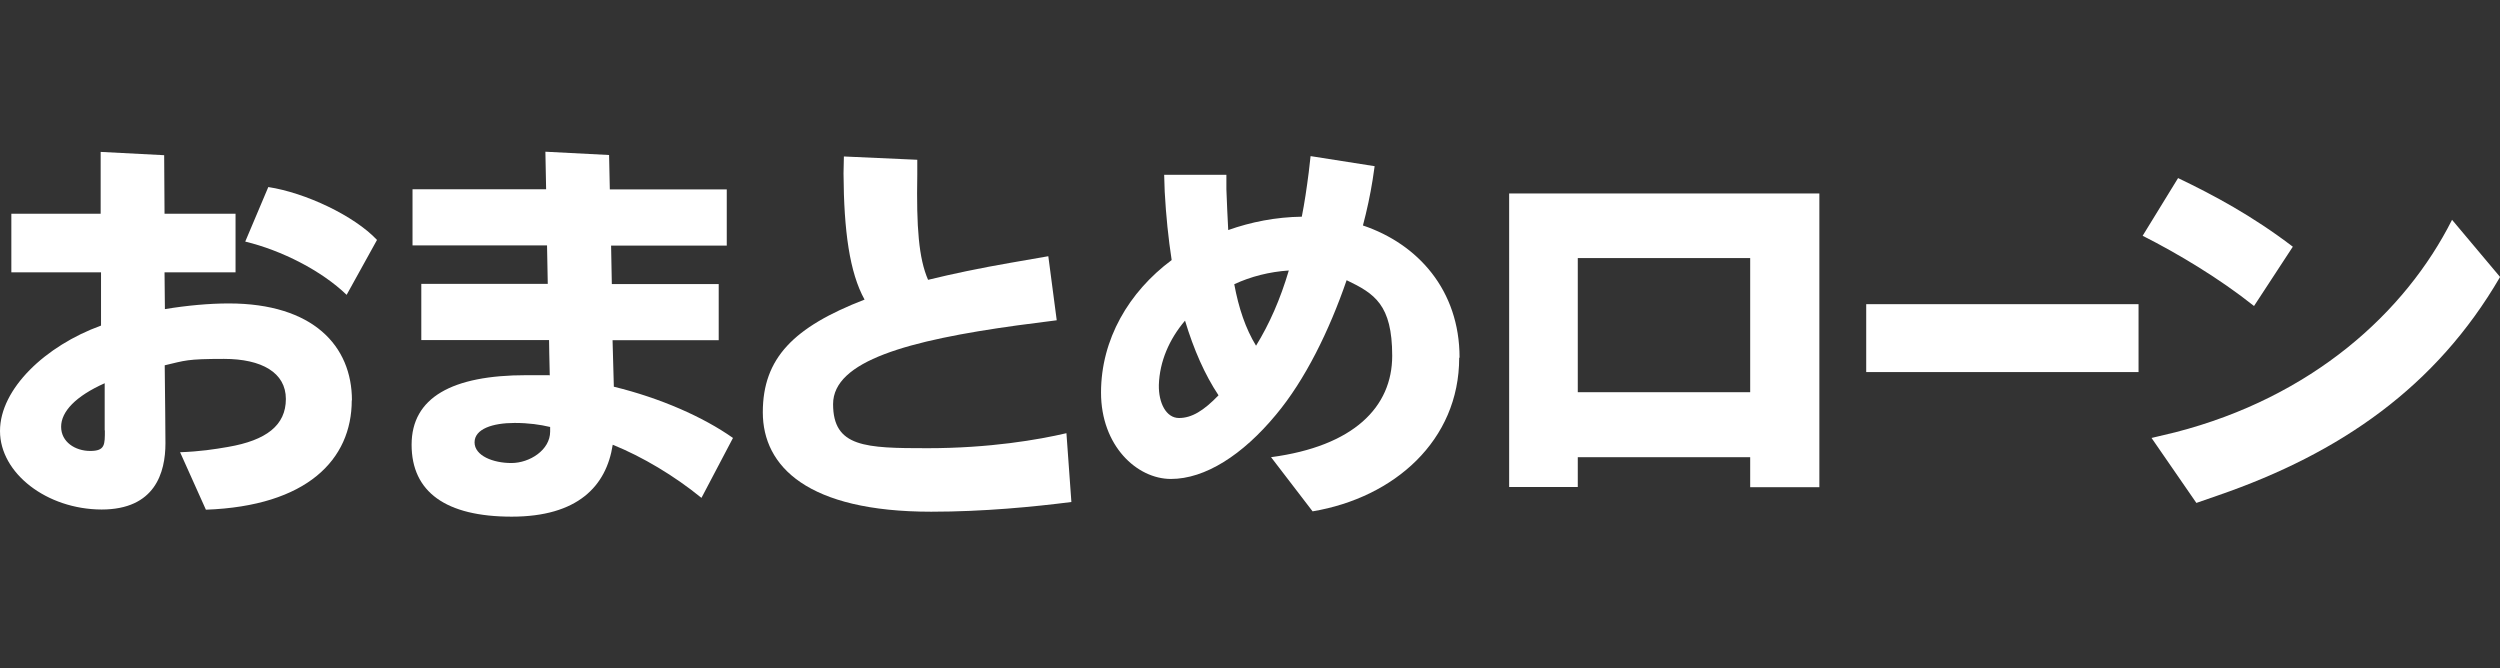 <?xml version="1.0" encoding="UTF-8"?>
<svg xmlns="http://www.w3.org/2000/svg" version="1.1" viewBox="0 0 1366 365.2">
  <rect x="0" y="0" width="1366" height="365.2" fill="#333333" stroke="none"/>
  <defs>
    <style>
      .cls-1 {
        fill: #fff;
      }
    </style>
  </defs>
  <!-- Generator: Adobe Illustrator 28.6.0, SVG Export Plug-In . SVG Version: 1.2.0 Build 709)  -->
  <g>
    <g id="_レイヤー_1">
      <g>
        <path class="cls-1" d="M383.1,271.9c-14.6-11.9-32-22.3-48.3-28.9-3.5,22.7-19.2,39.3-55.2,39.3s-54.7-13.5-54.7-39.3,22.1-38,62.7-38,8.4.2,12.8.4c-.2-6.2-.4-19.6-.4-19.6h-69.8v-30.7h69.1l-.4-21h-73.5v-30.7h73l-.4-20.5,34.8,1.8.4,18.8h63.9v30.7h-63.2l.4,21h58.4v30.7h-58l.7,25.4c25.4,6.2,48.8,16.5,65.1,28l-17.2,32.7h0ZM300.6,235.7v-2.4c-5.5-1.3-11.7-2.2-19.4-2.2-12.1,0-21.9,3.3-21.9,10.6s10.1,11.3,20.1,11.3,21.2-7.1,21.2-17.2h0Z"/>
        <path class="cls-1" d="M585.4,274.3c-20.5,2.6-47.7,5.3-76.6,5.3-67.5,0-92-24.7-92-54.3s16.8-46.6,55.6-61.6c-8.2-14.8-11.3-37.5-11.5-68.9l.2-9.3,40.1,1.8v8.2c-.5,28.7.8,45.7,5.9,57.4,13.5-3.3,28.3-6.4,45-9.3l20.7-3.6,4.6,35-21.6,2.8c-59.4,8.2-100.6,19.4-100.6,43s17.7,24.1,51.6,24.1,60.5-4.6,75.9-8.2l2.7,37.5h0Z"/>
        <path class="cls-1" d="M797.3,195.5c0,45.2-35.5,76.4-80.1,83.9l-22.7-29.6c45.2-6,66.2-27.4,66.2-55.4s-9.7-34-24.9-41.3c-9.5,27.6-22.7,54.5-38.6,73.5-18.3,22.1-38.8,35.1-57.4,35.1s-38.2-18.1-38.2-47.2,15.2-55,38.6-72.4c-1.8-11.7-3.1-24.3-3.8-37.3l-.3-9.3h34v7.9c.3,7.7.6,15.2,1,22.3,12.4-4.4,26-7.1,40.2-7.3,1.5-7.5,2.7-15.7,3.8-24.3l1-8.8,35,5.5-1.1,7.5c-1.3,8.2-3.1,16.6-5.3,24.9,30,10.1,52.8,35.3,52.8,72.2h0ZM665.8,216c-7.5-11.3-13.5-24.9-18.3-40.8-8.6,10.1-13.9,22.3-14.3,35.1-.2,9.9,4,18.1,11,18.1s13.5-4,21.6-12.4h0ZM704.2,147.8c-10.6.7-20.8,3.3-29.8,7.5,2.4,13,6.2,24.3,11.9,33.6,7.3-11.9,13.2-25.2,17.9-41.1Z"/>
        <path class="cls-1" d="M956.3,266.1v-16.3h-94.2v16.3h-37.5V105.7h169.5v160.5h-37.8ZM862.1,141v73.3h94.2v-73.3h-94.2Z"/>
        <path class="cls-1" d="M1168.5,166.2v37.1h-148.8v-37.1h148.8Z"/>
        <path class="cls-1" d="M1170.7,128.9l19.4-31.6c19.4,9.3,40.4,20.5,62.7,37.5l-21.2,32.4c-18.8-15-41.7-28.7-60.9-38.4h0ZM1366,151.4c-34.9,60-87.2,96.2-153.8,119.2l-12.1,4.2-24.5-35.5,13-3.1c74.6-19.2,125.6-65.3,151.2-116.1l26.3,31.3h0Z"/>
        <path class="cls-1" d="M192.2,218.7c0,32.5-24.5,57.8-79.7,59.8l-14.1-31.4c11-.4,18.7-1.6,26.2-2.9,20.9-3.6,31.6-11.8,31.6-26.2s-13.2-21.9-33.8-21.9-21.2.9-32.4,3.5c.2,20.8.4,33.3.4,42.6,0,16.1-5.7,36.2-34.9,36.2C25.6,278.3,0,258.6,0,235.5s24.9-46.6,55.2-57.6v-29.1H6.2v-32h48.8v-33.8l34.7,1.8.2,32h38.8v32h-38.8l.2,20.1c12.1-2,24.3-3.1,34.9-3.1,46.1,0,67.3,23.2,67.3,53h0ZM57.2,235.2v-25.8c-15.9,7.1-23.8,15.5-23.8,23.8s7.7,13.2,15.9,13.2,8-3.5,8-11.3h0ZM189.4,161.1c-13.7-13.2-35.5-24.3-55.4-29.1l12.6-29.8c20.3,3.1,47,15.7,59.4,28.9l-16.6,30h0Z"/>
      </g>
    </g>
  </g>
</svg>